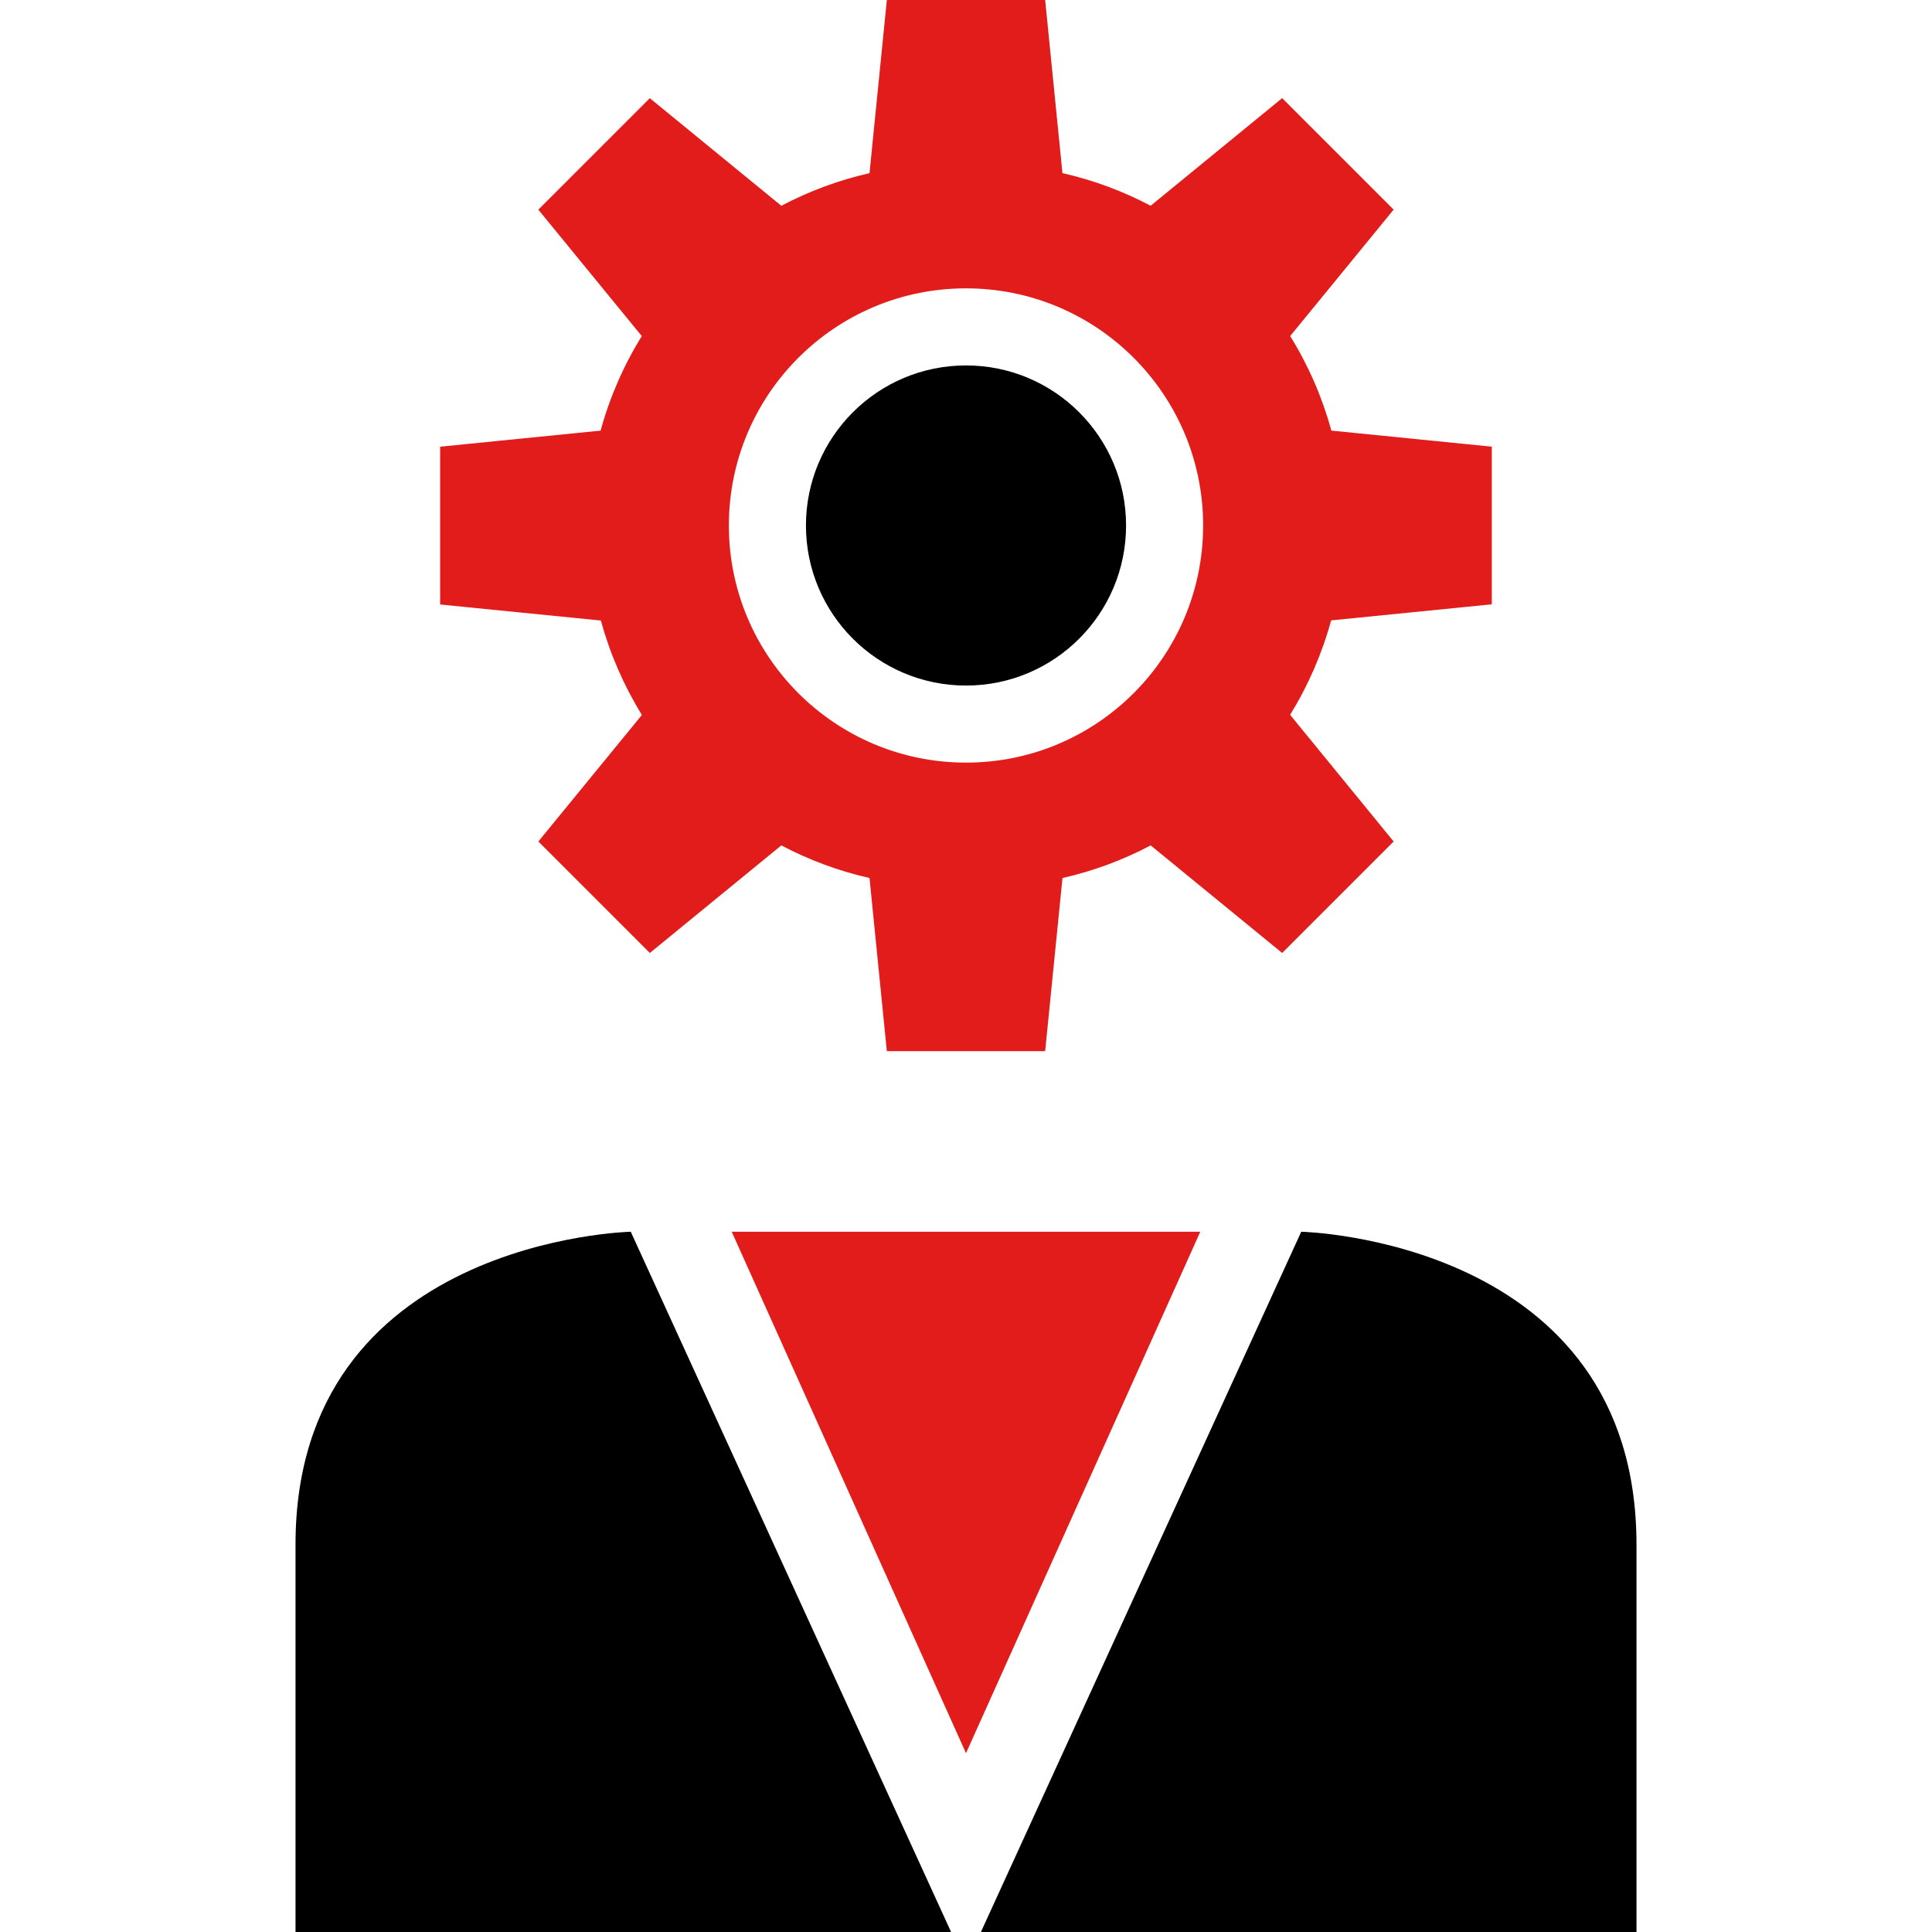 <?xml version="1.0" encoding="iso-8859-1"?>
<!-- Uploaded to: SVG Repo, www.svgrepo.com, Generator: SVG Repo Mixer Tools -->
<svg height="800px" width="800px" version="1.1" id="Layer_1" xmlns="http://www.w3.org/2000/svg" xmlns:xlink="http://www.w3.org/1999/xlink" 
	 viewBox="0 0 512 512" xml:space="preserve">
<circle cx="256.002" cy="139.261" r="42.418"/>
<path style="fill:#E21B1B;" d="M395.346,160.147v-41.777l-42.523-4.255c-2.41-8.834-6.085-17.274-10.913-25.055l27.419-33.509
	l-29.542-29.542l-34.855,28.517c-7.378-3.896-15.236-6.803-23.372-8.646L276.977,0h-41.954l-4.591,45.888
	c-8.137,1.842-15.996,4.749-23.372,8.646l-34.855-28.517l-29.542,29.541l27.419,33.509c-4.824,7.783-8.5,16.222-10.913,25.055
	l-42.523,4.255v41.817l42.587,4.255c2.415,8.816,6.076,17.242,10.873,25.023l-27.435,33.533l29.542,29.542l34.847-28.509
	c7.378,3.895,15.236,6.802,23.372,8.646l4.591,45.888h41.954l4.591-45.888c8.137-1.842,15.996-4.749,23.372-8.646l34.847,28.509
	l29.542-29.542l-27.435-33.573c4.798-7.78,8.46-16.206,10.873-25.023L395.346,160.147z M256,202.1
	c-34.707,0-62.843-28.136-62.843-62.843S221.293,76.414,256,76.414s62.843,28.136,62.843,62.843l0,0
	c0.004,34.702-28.124,62.838-62.827,62.843C256.011,202.1,256.006,202.1,256,202.1z"/>
<path d="M252.05,512l-84.893-185.578c0,0-88.843,1.971-88.843,82.914V512H252.05z"/>
<path d="M259.95,512l84.893-185.578c0,0,88.843,1.971,88.843,82.922V512H259.95z"/>
<polygon style="fill:#E21B1B;" points="193.911,326.423 256,464.614 318.089,326.423 "/>
</svg>